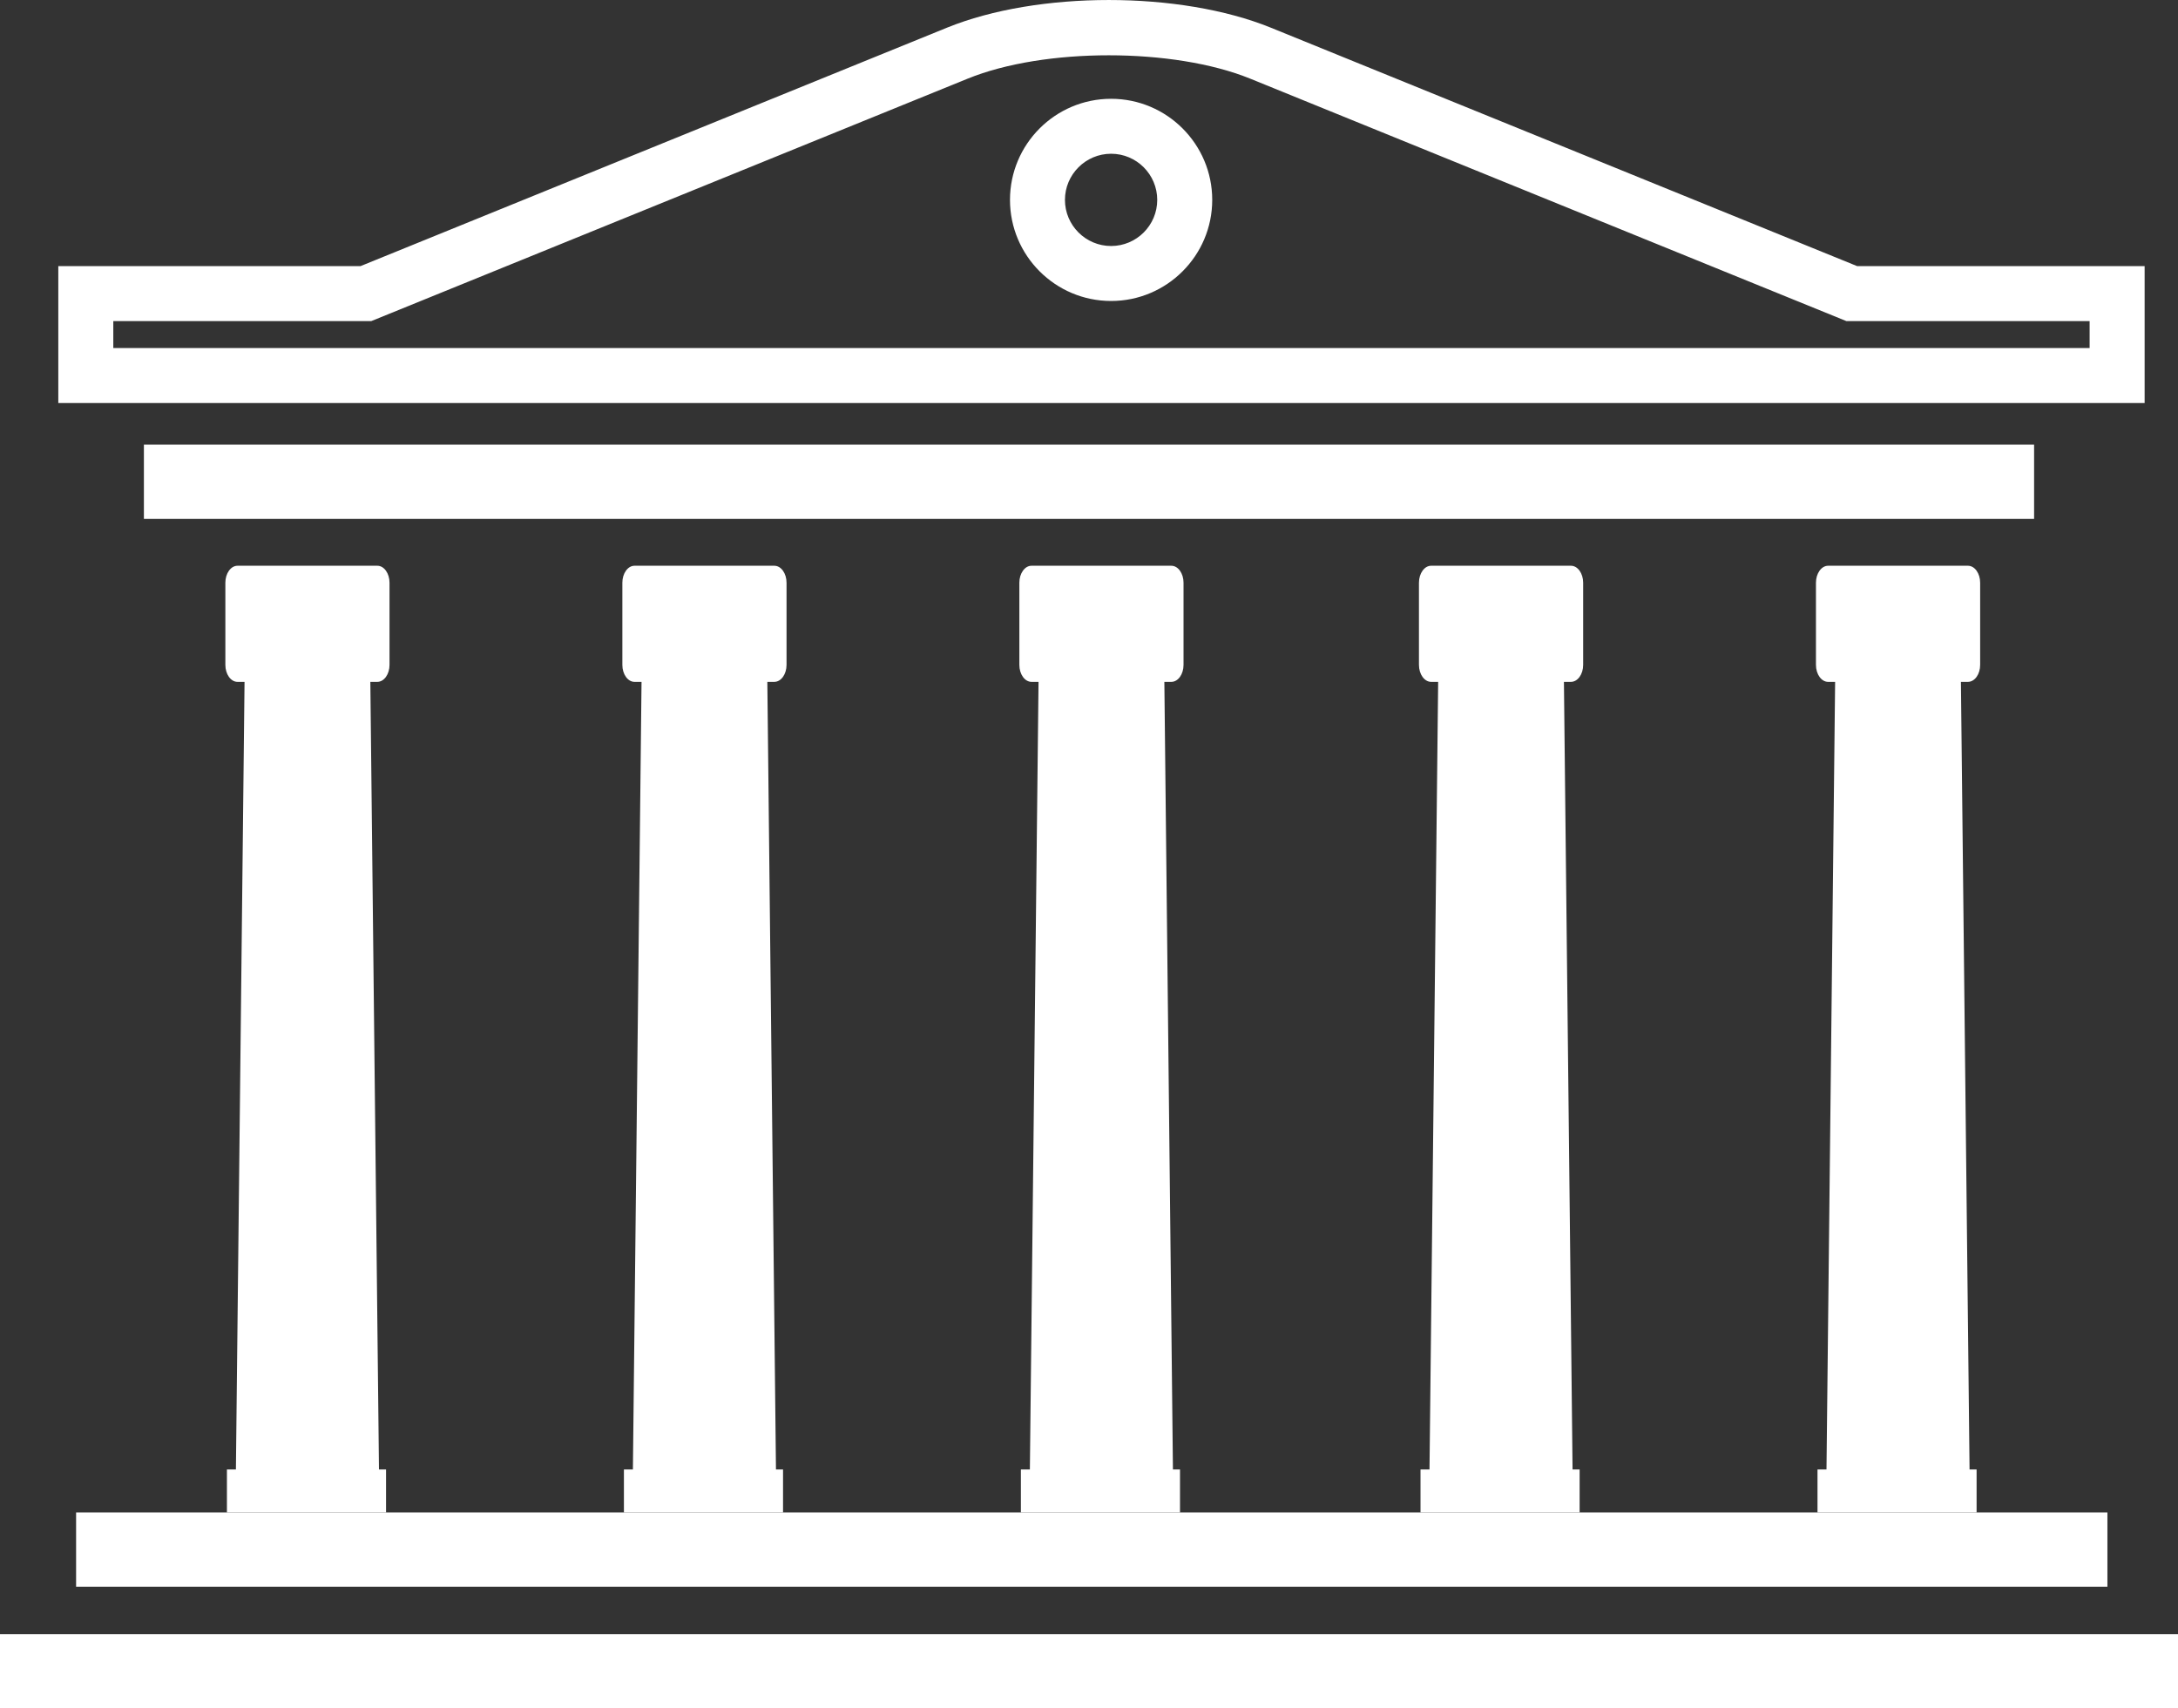 <?xml version="1.0" encoding="utf-8"?>
<!-- Generator: Adobe Illustrator 16.0.0, SVG Export Plug-In . SVG Version: 6.00 Build 0)  -->
<!DOCTYPE svg PUBLIC "-//W3C//DTD SVG 1.1//EN" "http://www.w3.org/Graphics/SVG/1.1/DTD/svg11.dtd">
<svg version="1.1" id="Layer_1" xmlns="http://www.w3.org/2000/svg" xmlns:xlink="http://www.w3.org/1999/xlink" x="0px" y="0px"
	 width="85.316px" height="66.936px" viewBox="0 0 85.316 66.936" enable-background="new 0 0 85.316 66.936" xml:space="preserve">
<rect x="0" y="0" width="85.316" height="66.936" fill="#333333" stroke="none"/>
<path fill="#FFFFFF" d="M15.258,26.051v-3.218c0-0.368-0.213-0.666-0.477-0.666H9.304c-0.263,0-0.476,0.298-0.476,0.666v3.218
	c0,0.367,0.213,0.665,0.476,0.665h0.275L9.241,57.575H8.889v1.686h6.233v-1.686h-0.277l-0.338-30.859h0.274
	C15.045,26.716,15.258,26.418,15.258,26.051"/>
<path fill="#FFFFFF" d="M30.81,26.051v-3.218c0-0.368-0.213-0.666-0.478-0.666h-5.477c-0.263,0-0.476,0.298-0.476,0.666v3.218
	c0,0.367,0.213,0.665,0.476,0.665h0.275l-0.338,30.859H24.44v1.686h6.233v-1.686h-0.277l-0.338-30.859h0.273
	C30.597,26.716,30.81,26.418,30.81,26.051"/>
<path fill="#FFFFFF" d="M62.015,26.051v-3.218c0-0.368-0.213-0.666-0.478-0.666h-5.477c-0.263,0-0.477,0.298-0.477,0.666v3.218
	c0,0.367,0.214,0.665,0.477,0.665h0.275l-0.339,30.859h-0.352v1.686h6.233v-1.686h-0.277l-0.338-30.859h0.273
	C61.802,26.716,62.015,26.418,62.015,26.051"/>
<path fill="#FFFFFF" d="M77.566,26.051v-3.218c0-0.368-0.213-0.666-0.478-0.666h-5.477c-0.263,0-0.477,0.298-0.477,0.666v3.218
	c0,0.367,0.214,0.665,0.477,0.665h0.274l-0.338,30.859h-0.352v1.686h6.232v-1.686h-0.276l-0.338-30.859h0.273
	C77.354,26.716,77.566,26.418,77.566,26.051"/>
<path fill="#FFFFFF" d="M46.361,26.051v-3.218c0-0.368-0.213-0.666-0.478-0.666h-5.477c-0.263,0-0.476,0.298-0.476,0.666v3.218
	c0,0.367,0.213,0.665,0.476,0.665h0.275l-0.339,30.859h-0.352v1.686h6.233v-1.686h-0.277L45.61,26.716h0.273
	C46.148,26.716,46.361,26.418,46.361,26.051"/>
<rect x="5.637" y="17.422" fill="#FFFFFF" width="74.042" height="2.909"/>
<rect x="2.981" y="59.26" fill="#FFFFFF" width="79.57" height="2.91"/>
<rect y="64.028" fill="#FFFFFF" width="85.316" height="2.908"/>
<path fill="#FFFFFF" d="M84.008,15.792H2.284v-5.365h11.838l22.972-9.342c3.554-1.446,9.127-1.446,12.688,0l22.966,9.342h11.261
	V15.792z M4.438,13.638h77.416v-1.057h-9.528l-23.355-9.5c-3.002-1.219-8.069-1.22-11.064,0l-23.363,9.5H4.438V13.638z
	 M43.524,11.793c-2.185,0-3.961-1.777-3.961-3.961c0-2.185,1.776-3.961,3.961-3.961c2.184,0,3.961,1.776,3.961,3.961
	C47.485,10.016,45.708,11.793,43.524,11.793 M43.524,6.024c-0.996,0-1.808,0.812-1.808,1.808s0.812,1.807,1.808,1.807
	s1.807-0.811,1.807-1.807S44.521,6.024,43.524,6.024"/>
</svg>
